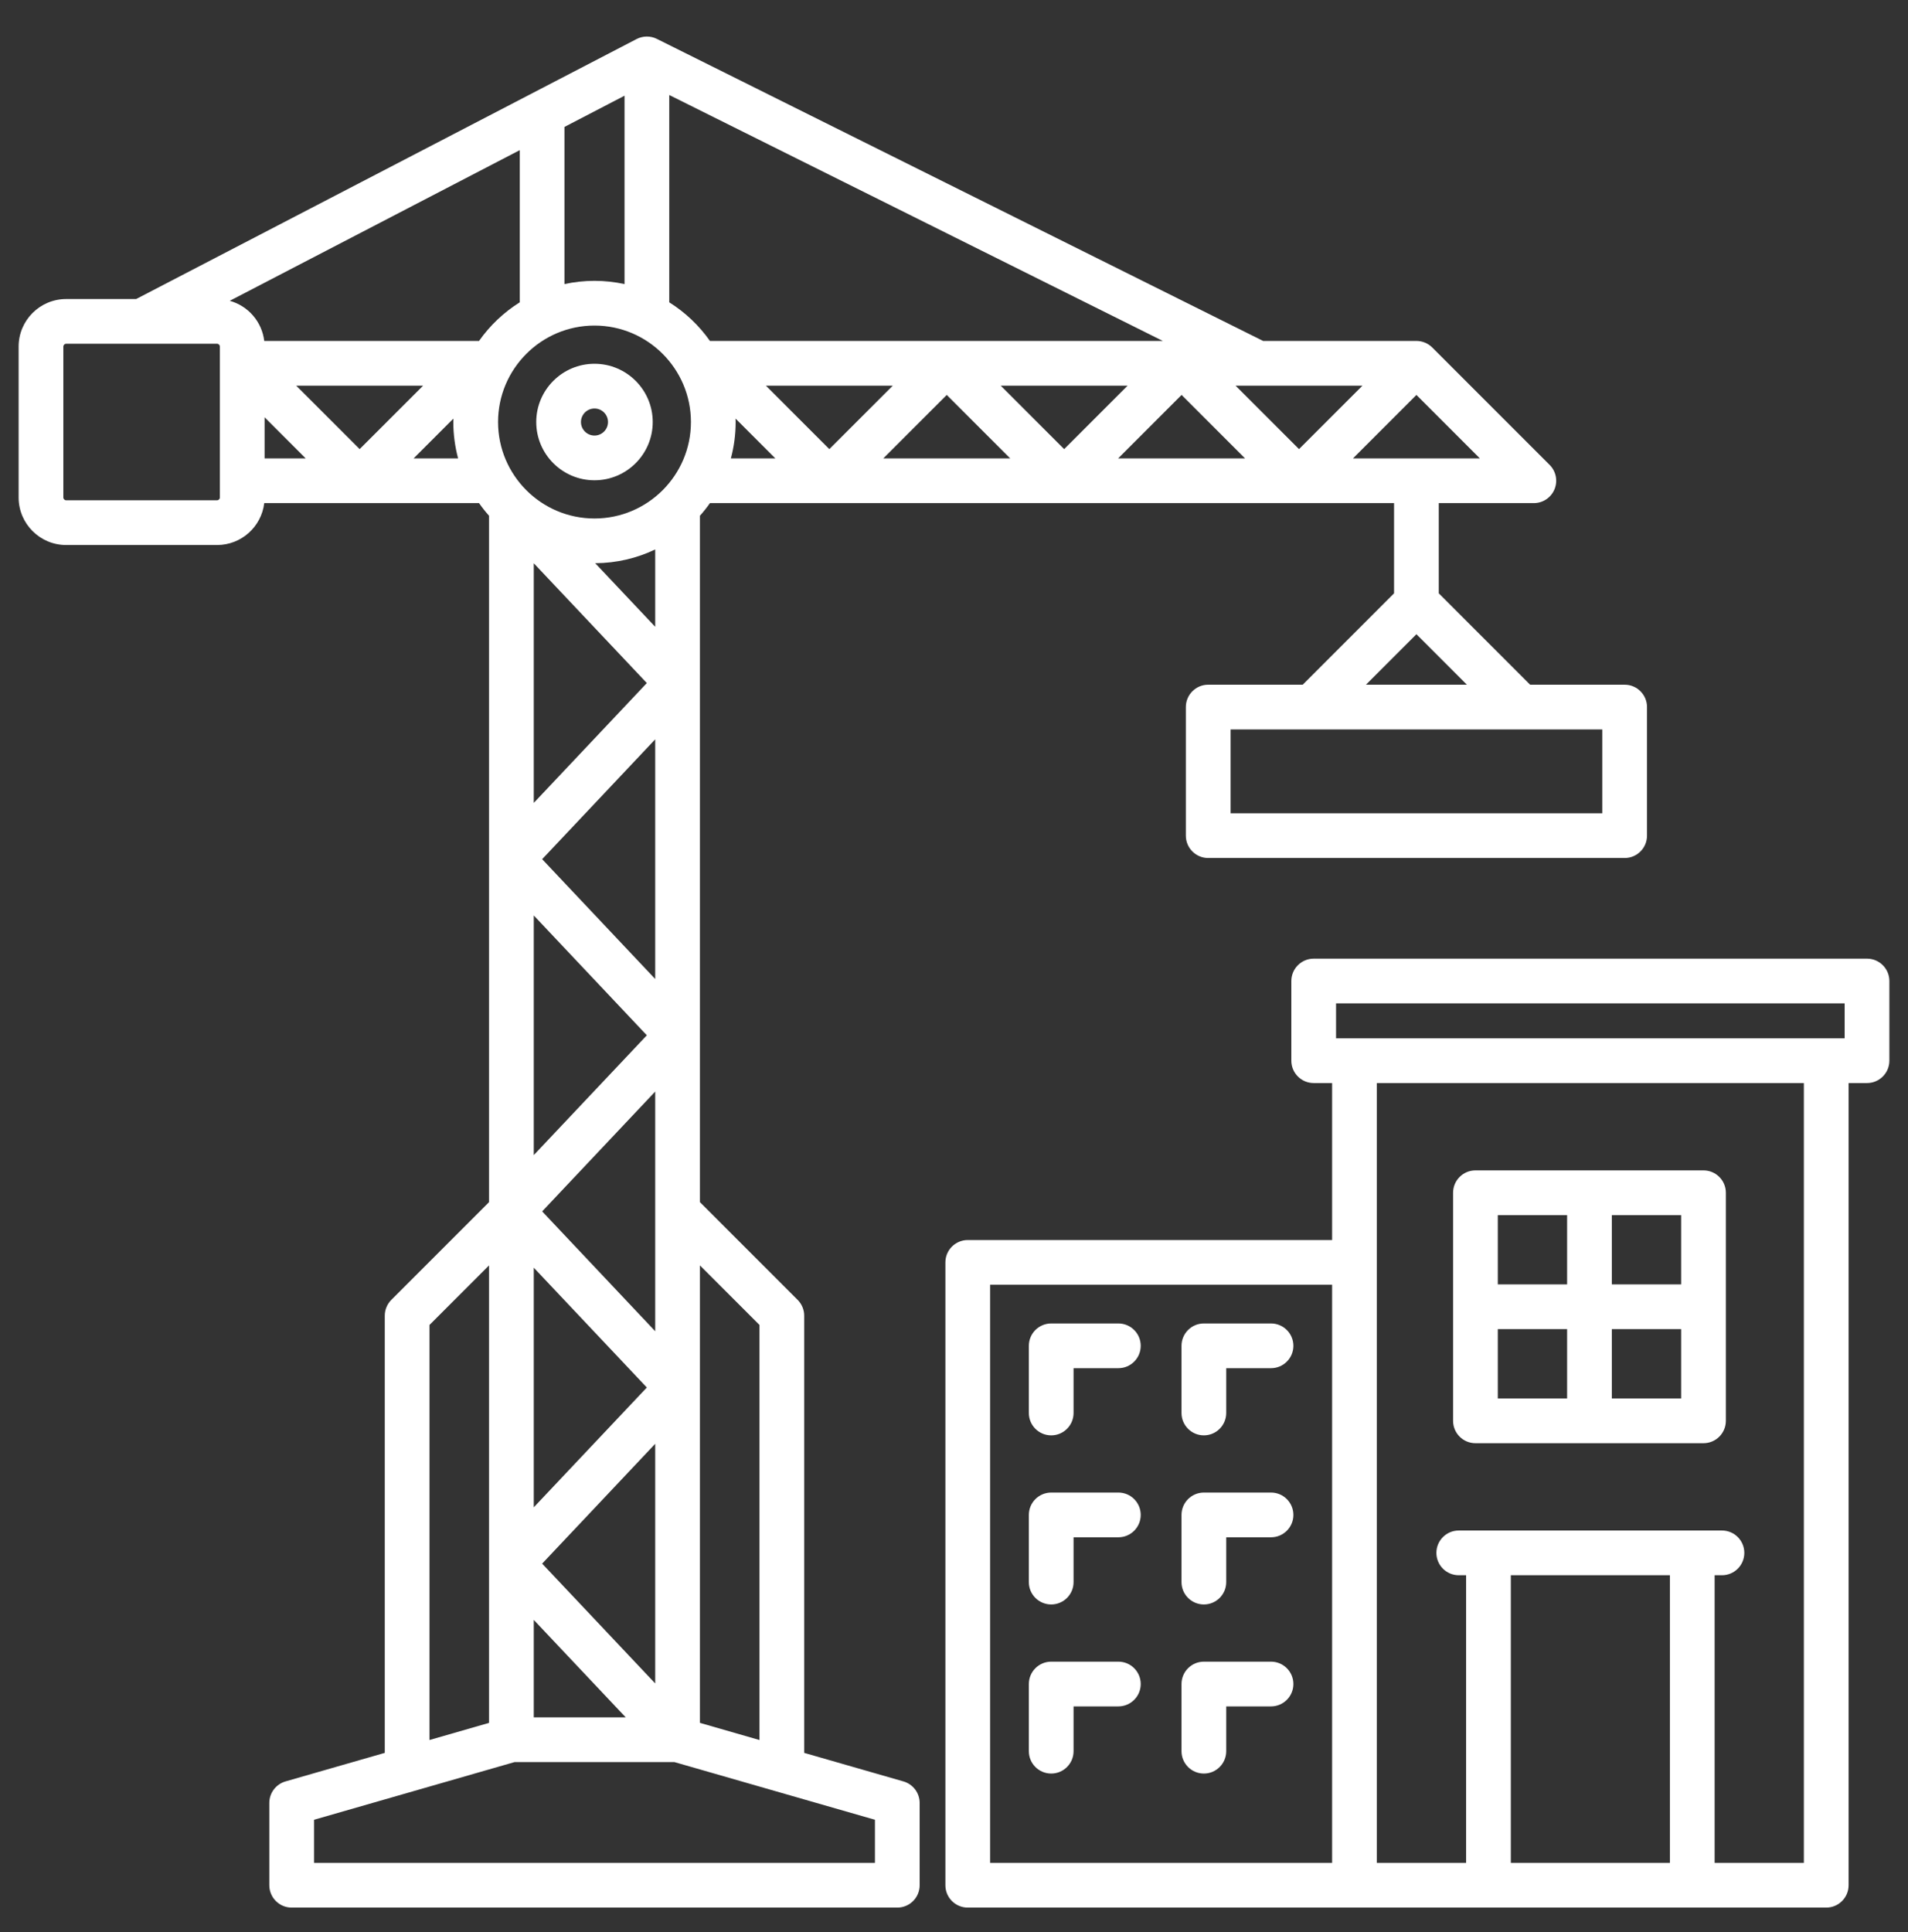 <svg width="80" height="81" viewBox="0 0 80 81" fill="none" xmlns="http://www.w3.org/2000/svg">
<rect x="0" y="0" width="80" height="81" fill="#333333" stroke="none"/>
<path d="M37.881 74.68L33.719 73.483V55.155C33.719 54.907 33.62 54.668 33.444 54.492L29.347 50.395V21.621C29.497 21.453 29.637 21.276 29.767 21.091H58.451V24.873L54.621 28.704H50.658C50.141 28.704 49.721 29.123 49.721 29.641V35.032C49.721 35.549 50.141 35.969 50.658 35.969H68.119C68.637 35.969 69.057 35.549 69.057 35.032V29.641C69.057 29.123 68.637 28.704 68.119 28.704H64.156L60.326 24.873V21.091H64.312C64.691 21.091 65.033 20.862 65.178 20.512C65.323 20.162 65.243 19.758 64.975 19.49L60.052 14.567C59.876 14.391 59.637 14.293 59.389 14.293H52.961L27.541 1.63C27.273 1.496 26.957 1.499 26.691 1.637L5.708 12.536H2.773C1.675 12.536 0.781 13.429 0.781 14.528V20.856C0.781 21.954 1.675 22.848 2.773 22.848H9.102C10.12 22.848 10.962 22.079 11.079 21.091H20.085C20.215 21.276 20.355 21.453 20.505 21.621V50.395L16.408 54.492C16.232 54.668 16.133 54.907 16.133 55.155V73.483L11.97 74.68C11.569 74.796 11.292 75.163 11.292 75.581V79.031C11.292 79.549 11.712 79.969 12.229 79.969H37.622C38.14 79.969 38.56 79.549 38.56 79.031V75.581C38.56 75.163 38.283 74.796 37.881 74.68ZM67.182 34.094H51.596V30.579H67.182V34.094ZM57.273 28.704L59.389 26.587L61.505 28.704H57.273ZM31.844 55.544V72.944L29.347 72.225V53.047L31.844 55.544ZM51.806 16.168H57.126L54.466 18.827L51.806 16.168H51.806ZM52.203 19.216H46.883L49.543 16.556L52.203 19.216ZM44.619 18.828L41.959 16.168H47.279L44.619 18.828H44.619ZM42.356 19.216H37.036L39.696 16.556L42.356 19.216ZM34.773 18.828L32.113 16.168H37.433L34.773 18.828ZM27.472 60.526V70.572L22.732 65.549L27.472 60.526ZM22.38 63.189V53.143L27.121 58.166L22.38 63.189ZM27.472 55.807L22.732 50.783L27.472 45.76V55.807ZM24.926 21.736C22.696 21.736 20.883 19.922 20.883 17.692C20.883 15.462 22.696 13.648 24.926 13.648C27.156 13.648 28.97 15.462 28.97 17.692C28.97 19.922 27.156 21.736 24.926 21.736ZM27.472 23.034V26.276L24.956 23.61C25.856 23.605 26.709 23.399 27.472 23.034ZM26.186 11.909C25.78 11.821 25.359 11.773 24.926 11.773C24.494 11.773 24.073 11.821 23.667 11.909V5.321L26.186 4.012V11.909ZM21.792 12.674C21.121 13.095 20.54 13.646 20.085 14.293H11.079C10.983 13.483 10.401 12.823 9.634 12.61L21.792 6.295V12.674ZM11.094 17.493L12.817 19.216H11.094V17.493ZM12.42 16.168H17.74L15.08 18.827L12.42 16.168ZM22.38 23.612L27.121 28.635L22.38 33.659V23.612ZM27.472 30.994V41.041L22.732 36.018L27.472 30.994ZM27.121 43.401L22.38 48.424V38.377L27.121 43.401ZM22.38 67.908L26.236 71.994H22.38V67.908ZM30.841 17.548L32.509 19.216H30.645C30.775 18.729 30.845 18.219 30.845 17.692C30.845 17.643 30.842 17.596 30.841 17.548ZM56.729 19.216L59.389 16.556L62.049 19.216H56.729H56.729ZM29.767 14.293C29.312 13.646 28.732 13.095 28.061 12.674V3.983L48.756 14.293L29.767 14.293ZM9.219 20.856C9.219 20.918 9.164 20.973 9.102 20.973H2.773C2.711 20.973 2.656 20.918 2.656 20.856V14.528C2.656 14.465 2.711 14.411 2.773 14.411H9.102C9.164 14.411 9.219 14.465 9.219 14.528V20.856ZM17.343 19.216L19.011 17.548C19.01 17.596 19.007 17.643 19.007 17.692C19.007 18.219 19.078 18.729 19.207 19.216H17.343ZM18.008 55.544L20.505 53.047V72.225L18.008 72.944V55.544ZM36.685 78.094H13.167V76.287L21.575 73.869H28.277L36.685 76.287L36.685 78.094ZM24.926 15.25C23.579 15.25 22.484 16.345 22.484 17.692C22.484 19.038 23.579 20.134 24.926 20.134C26.273 20.134 27.368 19.038 27.368 17.692C27.368 16.345 26.273 15.25 24.926 15.25ZM24.926 18.259C24.613 18.259 24.359 18.004 24.359 17.692C24.359 17.379 24.613 17.125 24.926 17.125C25.239 17.125 25.493 17.379 25.493 17.692C25.493 18.004 25.239 18.259 24.926 18.259ZM54.23 63.508C54.23 64.025 53.81 64.445 53.293 64.445H51.414V66.324C51.414 66.842 50.994 67.261 50.477 67.261C49.959 67.261 49.539 66.842 49.539 66.324V63.508C49.539 62.99 49.959 62.57 50.477 62.57H53.293C53.81 62.57 54.23 62.99 54.23 63.508ZM47.829 70.597C47.829 71.114 47.41 71.534 46.892 71.534H45.013V73.413C45.013 73.93 44.593 74.35 44.076 74.35C43.558 74.35 43.138 73.93 43.138 73.413V70.597C43.138 70.079 43.558 69.659 44.076 69.659H46.892C47.41 69.659 47.829 70.079 47.829 70.597ZM49.539 59.235V56.419C49.539 55.901 49.959 55.481 50.476 55.481H53.292C53.81 55.481 54.23 55.901 54.23 56.419C54.23 56.936 53.81 57.356 53.292 57.356H51.414V59.235C51.414 59.752 50.994 60.172 50.476 60.172C49.959 60.172 49.539 59.752 49.539 59.235ZM47.829 56.419C47.829 56.936 47.41 57.356 46.892 57.356H45.013V59.235C45.013 59.752 44.593 60.172 44.076 60.172C43.558 60.172 43.138 59.752 43.138 59.235V56.419C43.138 55.901 43.558 55.481 44.076 55.481H46.892C47.41 55.481 47.829 55.901 47.829 56.419ZM47.829 63.508C47.829 64.025 47.41 64.445 46.892 64.445H45.013V66.324C45.013 66.842 44.593 67.261 44.076 67.261C43.558 67.261 43.138 66.842 43.138 66.324V63.508C43.138 62.99 43.558 62.57 44.076 62.57H46.892C47.41 62.57 47.829 62.99 47.829 63.508ZM54.23 70.597C54.23 71.114 53.81 71.534 53.293 71.534H51.414V73.413C51.414 73.93 50.994 74.35 50.477 74.35C49.959 74.35 49.539 73.93 49.539 73.413V70.597C49.539 70.079 49.959 69.659 50.477 69.659H53.293C53.81 69.659 54.23 70.079 54.23 70.597ZM78.281 40.188H55.082C54.564 40.188 54.144 40.608 54.144 41.126V44.466C54.144 44.983 54.564 45.403 55.082 45.403H55.854V51.984H40.577C40.059 51.984 39.639 52.404 39.639 52.921V79.031C39.639 79.549 40.059 79.969 40.577 79.969H76.571C77.089 79.969 77.509 79.549 77.509 79.031V45.403H78.281C78.799 45.403 79.219 44.983 79.219 44.465V41.126C79.219 40.608 78.799 40.188 78.281 40.188L78.281 40.188ZM56.019 42.063H77.344V43.528H56.019V42.063ZM41.514 53.859H55.854V78.094H41.514V53.859ZM70.017 66.036V78.094H63.347V66.036H70.017ZM75.634 78.094H71.892V66.036H72.2C72.718 66.036 73.137 65.616 73.137 65.099C73.137 64.581 72.718 64.161 72.2 64.161H61.163C60.646 64.161 60.226 64.581 60.226 65.099C60.226 65.616 60.646 66.036 61.163 66.036H61.472V78.094H57.729V45.403H75.634V78.094H75.634ZM61.864 60.501H71.425C71.943 60.501 72.363 60.081 72.363 59.563V50.001C72.363 49.484 71.943 49.064 71.425 49.064H61.864C61.346 49.064 60.926 49.484 60.926 50.001V59.563C60.926 60.081 61.346 60.501 61.864 60.501ZM62.801 55.719H65.707V58.626H62.801V55.719ZM67.582 58.626V55.719H70.488V58.626H67.582ZM70.488 53.844H67.582V50.939H70.488V53.844ZM65.707 50.939V53.844H62.801V50.939H65.707Z" fill="white"/>
</svg>

